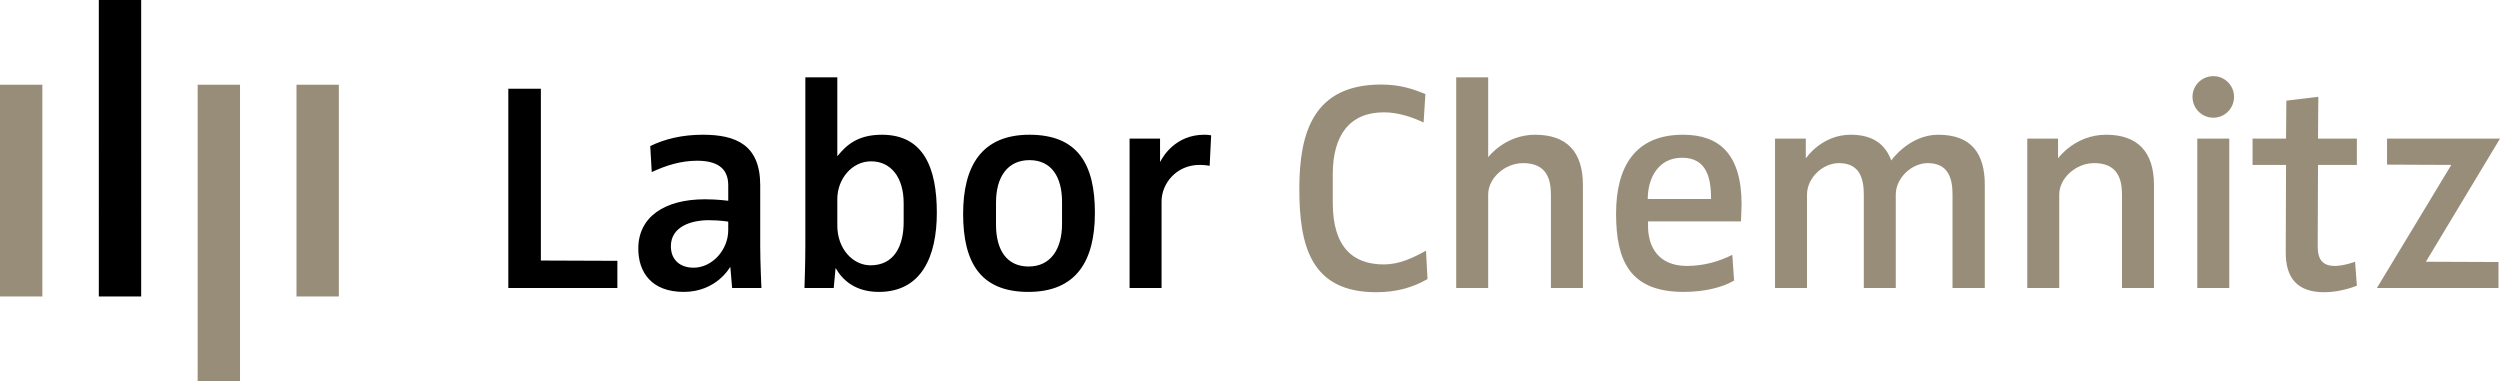 <?xml version="1.0" encoding="utf-8"?>
<!-- Generator: Adobe Illustrator 13.0.0, SVG Export Plug-In . SVG Version: 6.00 Build 14948)  -->
<!DOCTYPE svg PUBLIC "-//W3C//DTD SVG 1.1//EN" "http://www.w3.org/Graphics/SVG/1.1/DTD/svg11.dtd">
<svg version="1.1" id="Ebene_1" xmlns="http://www.w3.org/2000/svg" xmlns:xlink="http://www.w3.org/1999/xlink" x="0px" y="0px"
	 width="460.715px" height="70.248px" viewBox="0 0 460.715 70.248" enable-background="new 0 0 460.715 70.248"
	 xml:space="preserve">
<g>
	<path fill="#988D79" d="M253.597,53.851c-12.007,0-14.151-8.535-14.151-19.054c0-10.518,2.698-19.217,15.085-19.217
		c3.471,0,5.893,0.822,8.151,1.76l-0.331,5.231c-2.258-1.044-4.734-1.871-7.321-1.871c-6.278,0-9.418,4.187-9.418,11.398v5.288
		c0,8.26,3.802,11.344,9.418,11.344c2.809,0,5.288-1.156,7.765-2.535l0.275,5.23C260.48,52.914,257.506,53.851,253.597,53.851
		 M285.812,53.078V35.846c0-2.866-0.827-5.785-5.12-5.785c-3.414,0-6.443,2.809-6.443,5.785v17.232h-5.892V14.254h5.892v14.652
		h0.057c0,0,3.082-4.076,8.589-4.076c5.782,0,8.812,3.082,8.812,9.25v18.998H285.812z M320.836,40.802h-17.127v0.877
		c0,3.691,1.818,7.326,7.159,7.326c3.14,0,5.948-0.826,8.372-2.041l0.328,4.738c-2.146,1.266-5.453,2.092-9.304,2.092
		c-9.968,0-12.446-5.834-12.446-14.426c0-8.591,3.47-14.539,12.337-14.539c6.606,0,10.791,3.469,10.791,12.83
		C320.946,38.267,320.836,40.802,320.836,40.802 M309.99,29.069c-4.463,0-6.334,3.853-6.334,7.6h11.672
		C315.328,32.869,314.56,29.069,309.99,29.069 M359.823,53.078V35.846c0-2.866-0.713-5.785-4.567-5.785
		c-3.03,0-5.892,2.809-5.892,5.785v17.232h-5.891V35.846c0-2.866-0.72-5.785-4.572-5.785c-3.087,0-5.894,2.809-5.894,5.785v17.232
		h-5.893V25.547h5.671v3.576h0.055c0,0,2.866-4.293,8.207-4.293c4.185,0,6.387,1.817,7.489,4.737c0,0,3.304-4.737,8.645-4.737
		c6.224,0,8.59,3.579,8.59,9.25v18.998H359.823z M391.053,53.078V35.846c0-2.866-0.83-5.785-5.123-5.785
		c-3.414,0-6.441,2.809-6.441,5.785v17.232h-5.893V25.547h5.673v3.576h0.053c0,0,3.082-4.293,8.813-4.293
		c5.671,0,8.81,3.028,8.81,9.25v18.998H391.053z M407.9,21.69c-2.145,0-3.851-1.708-3.851-3.853c0-2.096,1.706-3.804,3.851-3.804
		c2.096,0,3.802,1.708,3.802,3.804C411.702,19.982,409.996,21.69,407.9,21.69 M404.929,25.547h5.894v27.531h-5.894V25.547z
		 M428.334,53.851c-5.013,0-7.159-2.646-7.104-7.49l0.056-15.97h-6.169v-4.844h6.169l0.057-6.996l5.891-0.713l-0.057,7.709h7.159
		v4.844h-7.159l-0.055,15.033c0,2.426,0.938,3.582,3.139,3.582c1.706,0,3.747-0.771,3.747-0.771l0.328,4.404
		C434.335,52.638,431.581,53.851,428.334,53.851 M447.057,48.234l13.383,0.053v4.791h-22.413l13.713-22.687l-11.842-0.053v-4.791
		h20.817L447.057,48.234z M0,15.616h7.805v39.022H0V15.616z M54.639,54.638h7.805V15.616h-7.805V54.638z M36.427,70.248h7.806
		V15.616h-7.806V70.248z"/>
	<path d="M93.675,53.078V16.35h6.001v31.662l14.099,0.055v5.012H93.675z M134.922,53.078l-0.33-3.854h-0.055
		c0,0-2.478,4.57-8.537,4.57c-5.894,0-8.372-3.58-8.372-7.984c0-5.84,4.848-9.084,12.282-9.084c2.314,0,4.295,0.273,4.295,0.273
		v-2.863c0-3.25-2.202-4.516-5.729-4.516c-2.916,0-5.67,0.826-8.37,2.094l-0.274-4.795c2.591-1.267,5.78-2.09,9.692-2.09
		c6.112,0,10.574,1.871,10.574,9.307v11.287c0,2.863,0.22,7.654,0.22,7.654H134.922z M134.205,40.851c0,0-1.378-0.271-3.633-0.271
		c-3.139,0-6.938,1.156-6.938,4.791c0,2.533,1.706,3.963,4.184,3.963c3.36,0,6.387-3.195,6.387-6.938V40.851z M161.958,53.794
		c-4.458,0-6.773-2.313-7.928-4.348h-0.054l-0.331,3.631h-5.395c0,0,0.163-4.238,0.163-7.926V14.254h5.893v14.485h0.055
		c1.598-1.981,3.692-3.909,8.152-3.909c7.707,0,10.132,6.11,10.132,14.371C172.646,47.244,169.837,53.794,161.958,53.794
		 M166.532,37.439c0-4.79-2.368-7.708-6.003-7.708c-3.579,0-6.223,3.307-6.223,6.939v4.9c0,4.35,2.92,7.324,6.111,7.324
		c4.351,0,6.115-3.523,6.115-7.984V37.439z M189.498,53.794c-8.868,0-12.007-5.508-12.007-14.375
		c0-8.751,3.361-14.589,12.225-14.589c8.92,0,12.059,5.45,12.059,14.371C201.774,48.011,198.416,53.794,189.498,53.794
		 M195.72,37.218c0-4.736-2.039-7.708-6.004-7.708c-4.02,0-6.166,3.082-6.166,7.82v4.076c0,4.732,2.034,7.709,6.002,7.709
		c4.019,0,6.168-3.139,6.168-7.875V37.218z M222.922,30.558c0,0-0.769-0.167-1.87-0.167c-4.242,0-6.992,3.416-6.992,6.718v15.969
		h-5.894V25.547h5.615v4.24h0.054c0.387-0.771,2.7-4.957,8.098-4.957c0.713,0,1.265,0.109,1.265,0.109L222.922,30.558z
		 M18.211,54.638h7.806V0h-7.806V54.638z"/>
</g>
</svg>
